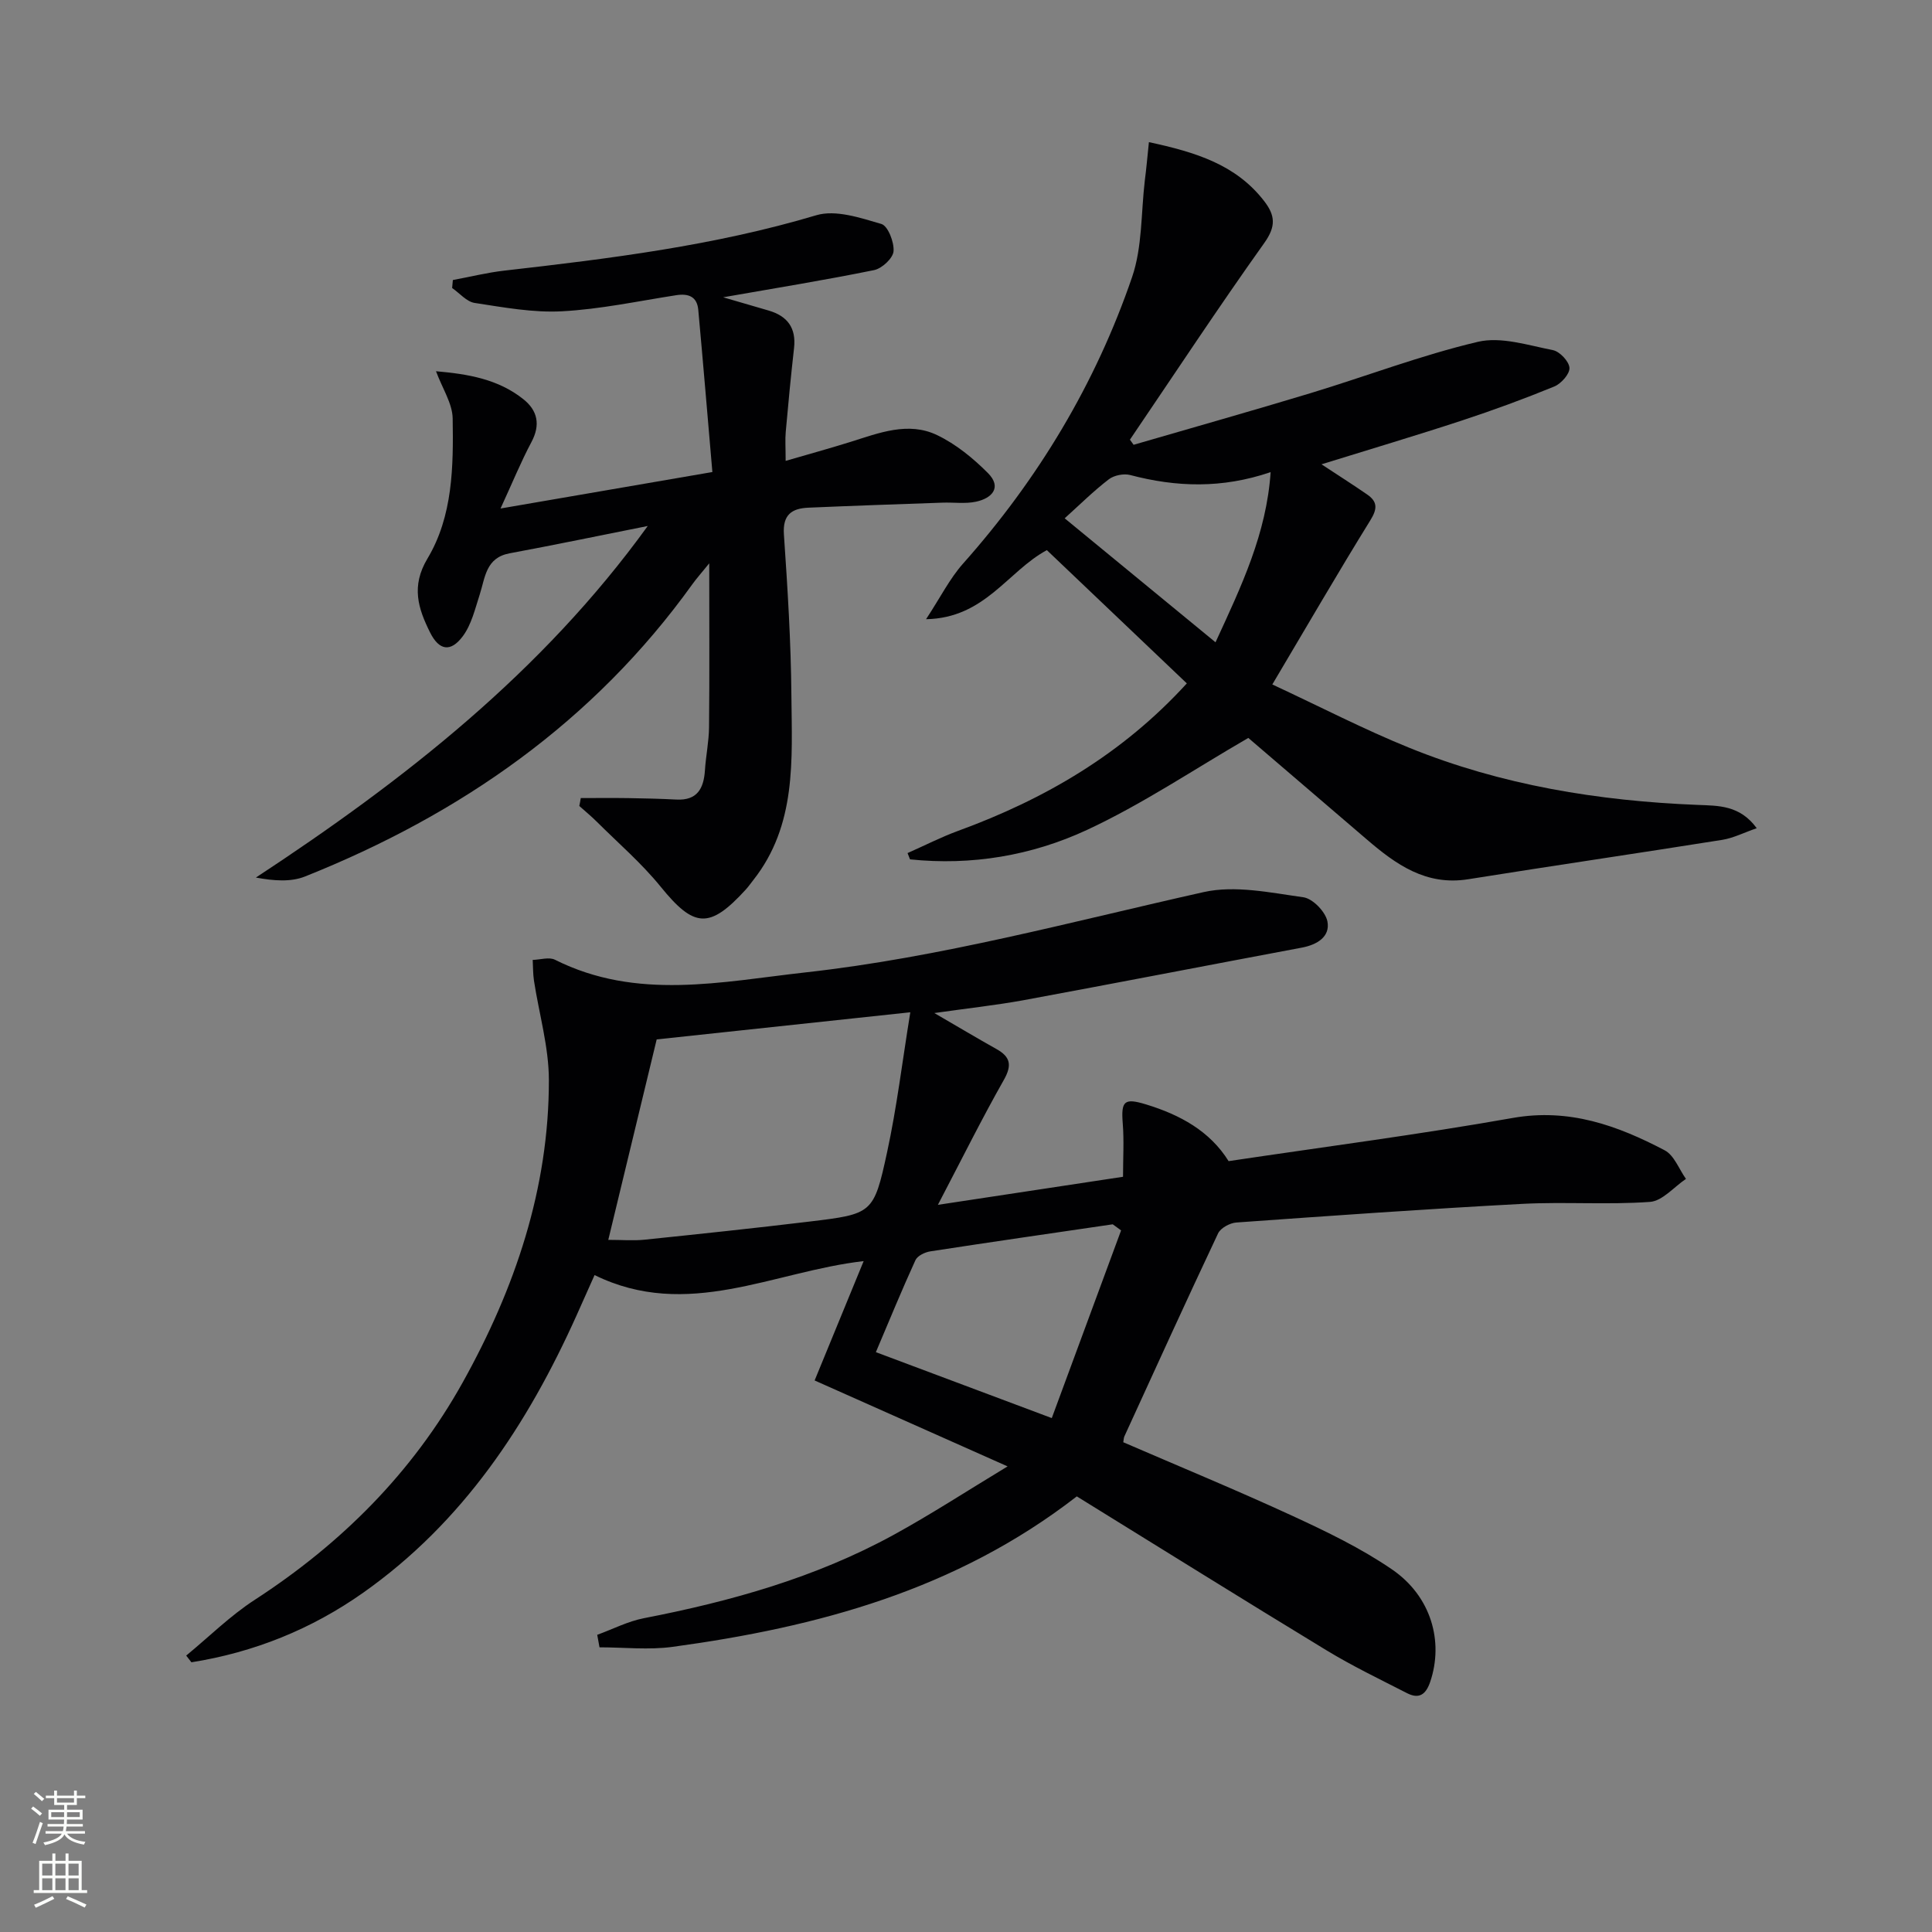<svg enable-background="new 0 0 400 400" viewBox="0 0 400 400" xmlns="http://www.w3.org/2000/svg"><rect x="0" y="0" width="400" height="400" fill="#808080" stroke="none"/><g fill="#010103"><path d="m193.44 209.74c4.93 2.86 8.86 5.21 12.86 7.45 2.94 1.64 3.25 3.38 1.51 6.44-4.57 8.06-8.69 16.38-13.63 25.82 13.46-2.04 25.76-3.91 38.33-5.81 0-3.86.23-7.49-.06-11.08-.36-4.63.31-5.29 4.87-3.89 6.99 2.14 13.16 5.49 17.05 11.73 19.81-2.96 39.4-5.5 58.83-8.94 11.66-2.06 21.67 1.56 31.46 6.7 1.96 1.03 2.96 3.9 4.4 5.92-2.48 1.66-4.86 4.57-7.45 4.76-8.79.63-17.67-.05-26.47.41-19.74 1.05-39.47 2.45-59.19 3.86-1.33.1-3.23 1.13-3.76 2.25-6.59 13.96-12.98 28.01-19.41 42.05-.13.29-.12.65-.22 1.19 11.66 5.04 23.46 9.91 35.04 15.25 7.07 3.26 14.18 6.69 20.57 11.06 8.16 5.57 10.76 14.96 7.94 23.29-.91 2.69-2.34 3.61-4.8 2.35-5.61-2.87-11.31-5.61-16.69-8.88-17.32-10.52-34.51-21.26-51.68-31.86-25.06 19.43-53.74 27.07-83.66 31.15-4.97.68-10.1.1-15.16.1-.16-.86-.32-1.73-.47-2.59 3.22-1.17 6.35-2.8 9.67-3.44 18-3.49 35.53-8.4 51.69-17.25 7.7-4.22 15.07-9.02 23.6-14.18-14.02-6.24-26.92-11.98-39.95-17.79 3.43-8.36 6.64-16.17 10.15-24.71-18.69 2.13-36.47 12.34-55.71 2.89-1.2 2.7-2.45 5.52-3.72 8.33-10.18 22.64-23.52 42.85-44.18 57.43-10.76 7.59-22.63 12.35-35.57 14.41-.36-.46-.72-.93-1.08-1.39 4.71-3.87 9.1-8.24 14.19-11.54 17.93-11.64 32.64-26.32 43.06-45.02 10.82-19.43 17.86-40.13 17.84-62.6-.01-6.86-2.04-13.72-3.09-20.59-.21-1.41-.18-2.86-.26-4.28 1.56-.04 3.4-.65 4.62-.03 16.95 8.5 34.46 4.55 51.9 2.61 27.96-3.11 55.03-10.5 82.39-16.62 6.51-1.46 13.82.12 20.65 1.07 1.94.27 4.6 3.02 4.98 5.01.6 3.15-2.12 4.81-5.27 5.41-19.23 3.61-38.45 7.34-57.69 10.9-5.75 1.04-11.62 1.68-18.43 2.65zm-67.5 46.96c2.86 0 5.18.2 7.45-.03 11.39-1.18 22.78-2.38 34.14-3.75 13.09-1.58 13.37-1.6 16.13-14.35 2.01-9.27 3.14-18.72 4.81-28.99-18.28 1.96-35.06 3.75-52.51 5.62-3.16 13.13-6.53 27.08-10.02 41.5zm106.17-1.96c-.58-.42-1.15-.84-1.73-1.26-12.59 1.85-25.18 3.66-37.76 5.6-1.13.17-2.68.92-3.09 1.83-2.81 6.14-5.37 12.4-8.19 19.04 11.98 4.49 23.52 8.82 36.42 13.65 4.91-13.31 9.63-26.08 14.35-38.86z"/><path d="m237.87 29.43c9.73 2.09 18 4.65 23.83 12.16 2.33 3 2.52 5.26.06 8.71-9.54 13.39-18.59 27.13-27.82 40.73.25.35.51.7.76 1.06 12.2-3.55 24.43-7 36.59-10.68 11.58-3.51 22.94-7.87 34.69-10.64 4.8-1.13 10.4.72 15.53 1.72 1.41.28 3.35 2.33 3.43 3.67.08 1.25-1.71 3.27-3.14 3.86-6.27 2.57-12.65 4.91-19.09 7.03-9.43 3.1-18.96 5.93-29.11 9.08 3.52 2.31 6.51 4.22 9.43 6.23 2.19 1.5 2.17 2.97.68 5.37-6.71 10.84-13.11 21.89-20.29 33.98 10.11 4.71 19.03 9.33 28.31 13.09 19.13 7.77 39.24 11.03 59.81 11.85 4.22.17 8.68.03 12.17 4.82-2.66.92-4.83 2.04-7.12 2.41-17.53 2.79-35.1 5.36-52.63 8.16-8.73 1.39-14.96-3.07-21.01-8.27-8.45-7.26-16.92-14.5-24.5-20.99-11.32 6.55-21.94 13.72-33.41 19.05-11.42 5.31-23.9 7.42-36.63 6.09-.17-.43-.34-.86-.51-1.3 3.49-1.54 6.9-3.29 10.47-4.6 17.92-6.55 34-15.9 47.35-30.53-9.72-9.25-19.39-18.46-28.98-27.59-8.13 4.38-12.81 14.07-25.01 14.3 2.99-4.55 4.9-8.41 7.65-11.5 15.57-17.51 27.44-37.24 35.01-59.34 2.13-6.23 1.84-13.3 2.63-19.98.32-2.45.53-4.87.85-7.95zm-17.44 77.88c11.02 9.06 20.94 17.21 31.23 25.67 5.37-11.65 10.55-22.48 11.41-35.23-10.09 3.44-19.54 3.11-29.07.6-1.34-.35-3.35.05-4.44.89-3.13 2.4-5.96 5.21-9.13 8.07z"/><path d="m120.24 165.23c3.29 0 6.58-.04 9.86.01 3.31.05 6.62.13 9.93.3 4.33.23 5.67-2.29 5.92-6.06.19-2.98.82-5.95.85-8.93.11-10.82.04-21.65.04-33.92-1.65 2.04-2.64 3.14-3.5 4.34-20.45 28.48-47.97 47.63-80.17 60.49-2.94 1.18-6.46.92-10.19.23 30.79-20.23 59.27-42.53 81.13-72.79-9.54 1.9-19.06 3.88-28.61 5.66-4.94.92-5.04 5.01-6.19 8.57-.96 2.95-1.7 6.19-3.49 8.59-2.53 3.4-4.92 2.94-6.77-.76-2.48-4.97-3.98-9.58-.55-15.31 5.27-8.8 5.38-19.06 5.22-29.02-.05-3.09-2.11-6.16-3.45-9.77 6.64.58 12.89 1.63 18.11 5.81 2.94 2.35 3.55 5.3 1.64 8.87-2.17 4.08-3.92 8.38-6.39 13.74 15.04-2.59 28.95-4.98 43.86-7.55-.99-11.48-1.91-22.53-2.92-33.58-.25-2.75-2.03-3.43-4.58-3.03-7.87 1.22-15.73 2.91-23.65 3.33-5.98.32-12.08-.82-18.07-1.73-1.67-.26-3.11-2.02-4.66-3.09.05-.55.1-1.1.15-1.65 3.55-.66 7.07-1.54 10.65-1.95 21.77-2.48 43.47-5.16 64.61-11.47 4-1.19 9.12.54 13.46 1.81 1.36.4 2.67 3.77 2.52 5.65-.12 1.45-2.4 3.57-4.02 3.9-10.2 2.08-20.48 3.74-31.26 5.63 3.42 1 6.41 1.87 9.4 2.74 3.89 1.13 5.75 3.59 5.28 7.76-.65 5.78-1.21 11.56-1.72 17.35-.15 1.62-.02 3.27-.02 6.02 4.78-1.39 9.14-2.59 13.46-3.94 5.89-1.85 11.94-4.26 17.91-1.39 3.88 1.86 7.44 4.77 10.5 7.84 2.96 2.97.87 5.23-2.46 5.94-2.23.48-4.64.11-6.97.2-9.24.32-18.49.64-27.73 1.04-3.44.15-5.35 1.44-5.07 5.54.76 11.11 1.46 22.24 1.55 33.37.12 13.24 1.11 26.8-7.9 38.21-.52.65-.99 1.34-1.55 1.95-7.52 8.24-10.71 7.92-17.62-.6-3.95-4.87-8.79-9.03-13.25-13.48-1.14-1.13-2.39-2.16-3.59-3.23.12-.54.21-1.09.3-1.64z"/></g><path d="m6.44 374.46.42-.45c.65.47 1.27.95 1.85 1.44l-.45.49c-.65-.56-1.25-1.06-1.82-1.48m.93 7.33-.63-.26c.55-1.36 1.05-2.8 1.53-4.33.19.1.38.19.59.27-.47 1.29-.96 2.73-1.49 4.32m-.38-10.38.44-.42c.43.34 1.01.82 1.74 1.44l-.49.49c-.53-.51-1.09-1.01-1.69-1.51m2.5.35h1.72v-1.04h.59v1.04h3.52v-1.04h.59v1.04h1.75v.53h-1.75v1.42h-2.03v.97h3.22v2.03h-3.24c0 .35-.01.66-.03.93h3.32v.53h-3.37c-.03.27-.08.58-.15.94h3.96v.53h-3.71c.67.92 1.93 1.48 3.79 1.68-.13.24-.23.44-.29.59-2.13-.38-3.48-1.08-4.04-2.12-.43.97-1.77 1.72-4.03 2.23-.09-.19-.2-.37-.33-.55 2.1-.42 3.37-1.03 3.81-1.83h-3.36v-.53h3.58c.08-.29.13-.61.16-.94h-3.33v-.53h3.39c.02-.27.04-.58.04-.93h-3.23v-2.03h3.25v-.97h-2.07v-1.42h-1.73zm1.12 3.44v1h2.65c.01-.3.02-.44.01-.4v-.25-.35zm1.19-2h3.52v-.91h-3.52zm4.71 2h-2.63v.59c0 .15-.01.28-.01.4h2.64z" fill="#fbfcfa"/><path d="m13.56 383.74h.63v1.52h2.72v6.07h1.13v.6h-11.06v-.6h1.13v-6.07h2.73v-1.52h.63v1.52h2.1v-1.52zm-2.69 8.83.38.56c-1.24.63-2.53 1.25-3.85 1.85-.1-.21-.21-.42-.34-.63 1.37-.55 2.63-1.15 3.81-1.78m-2.13-4.27h2.1v-2.45h-2.1zm0 3.04h2.1v-2.46h-2.1zm2.72-3.04h2.1v-2.45h-2.1zm0 3.04h2.1v-2.46h-2.1zm6.07 3.6c-1.41-.71-2.7-1.3-3.86-1.78l.35-.56c1.45.62 2.75 1.19 3.88 1.72zm-1.25-9.09h-2.1v2.45h2.1zm-2.09 5.49h2.1v-2.46h-2.1z" fill="#fbfcfa"/></svg>